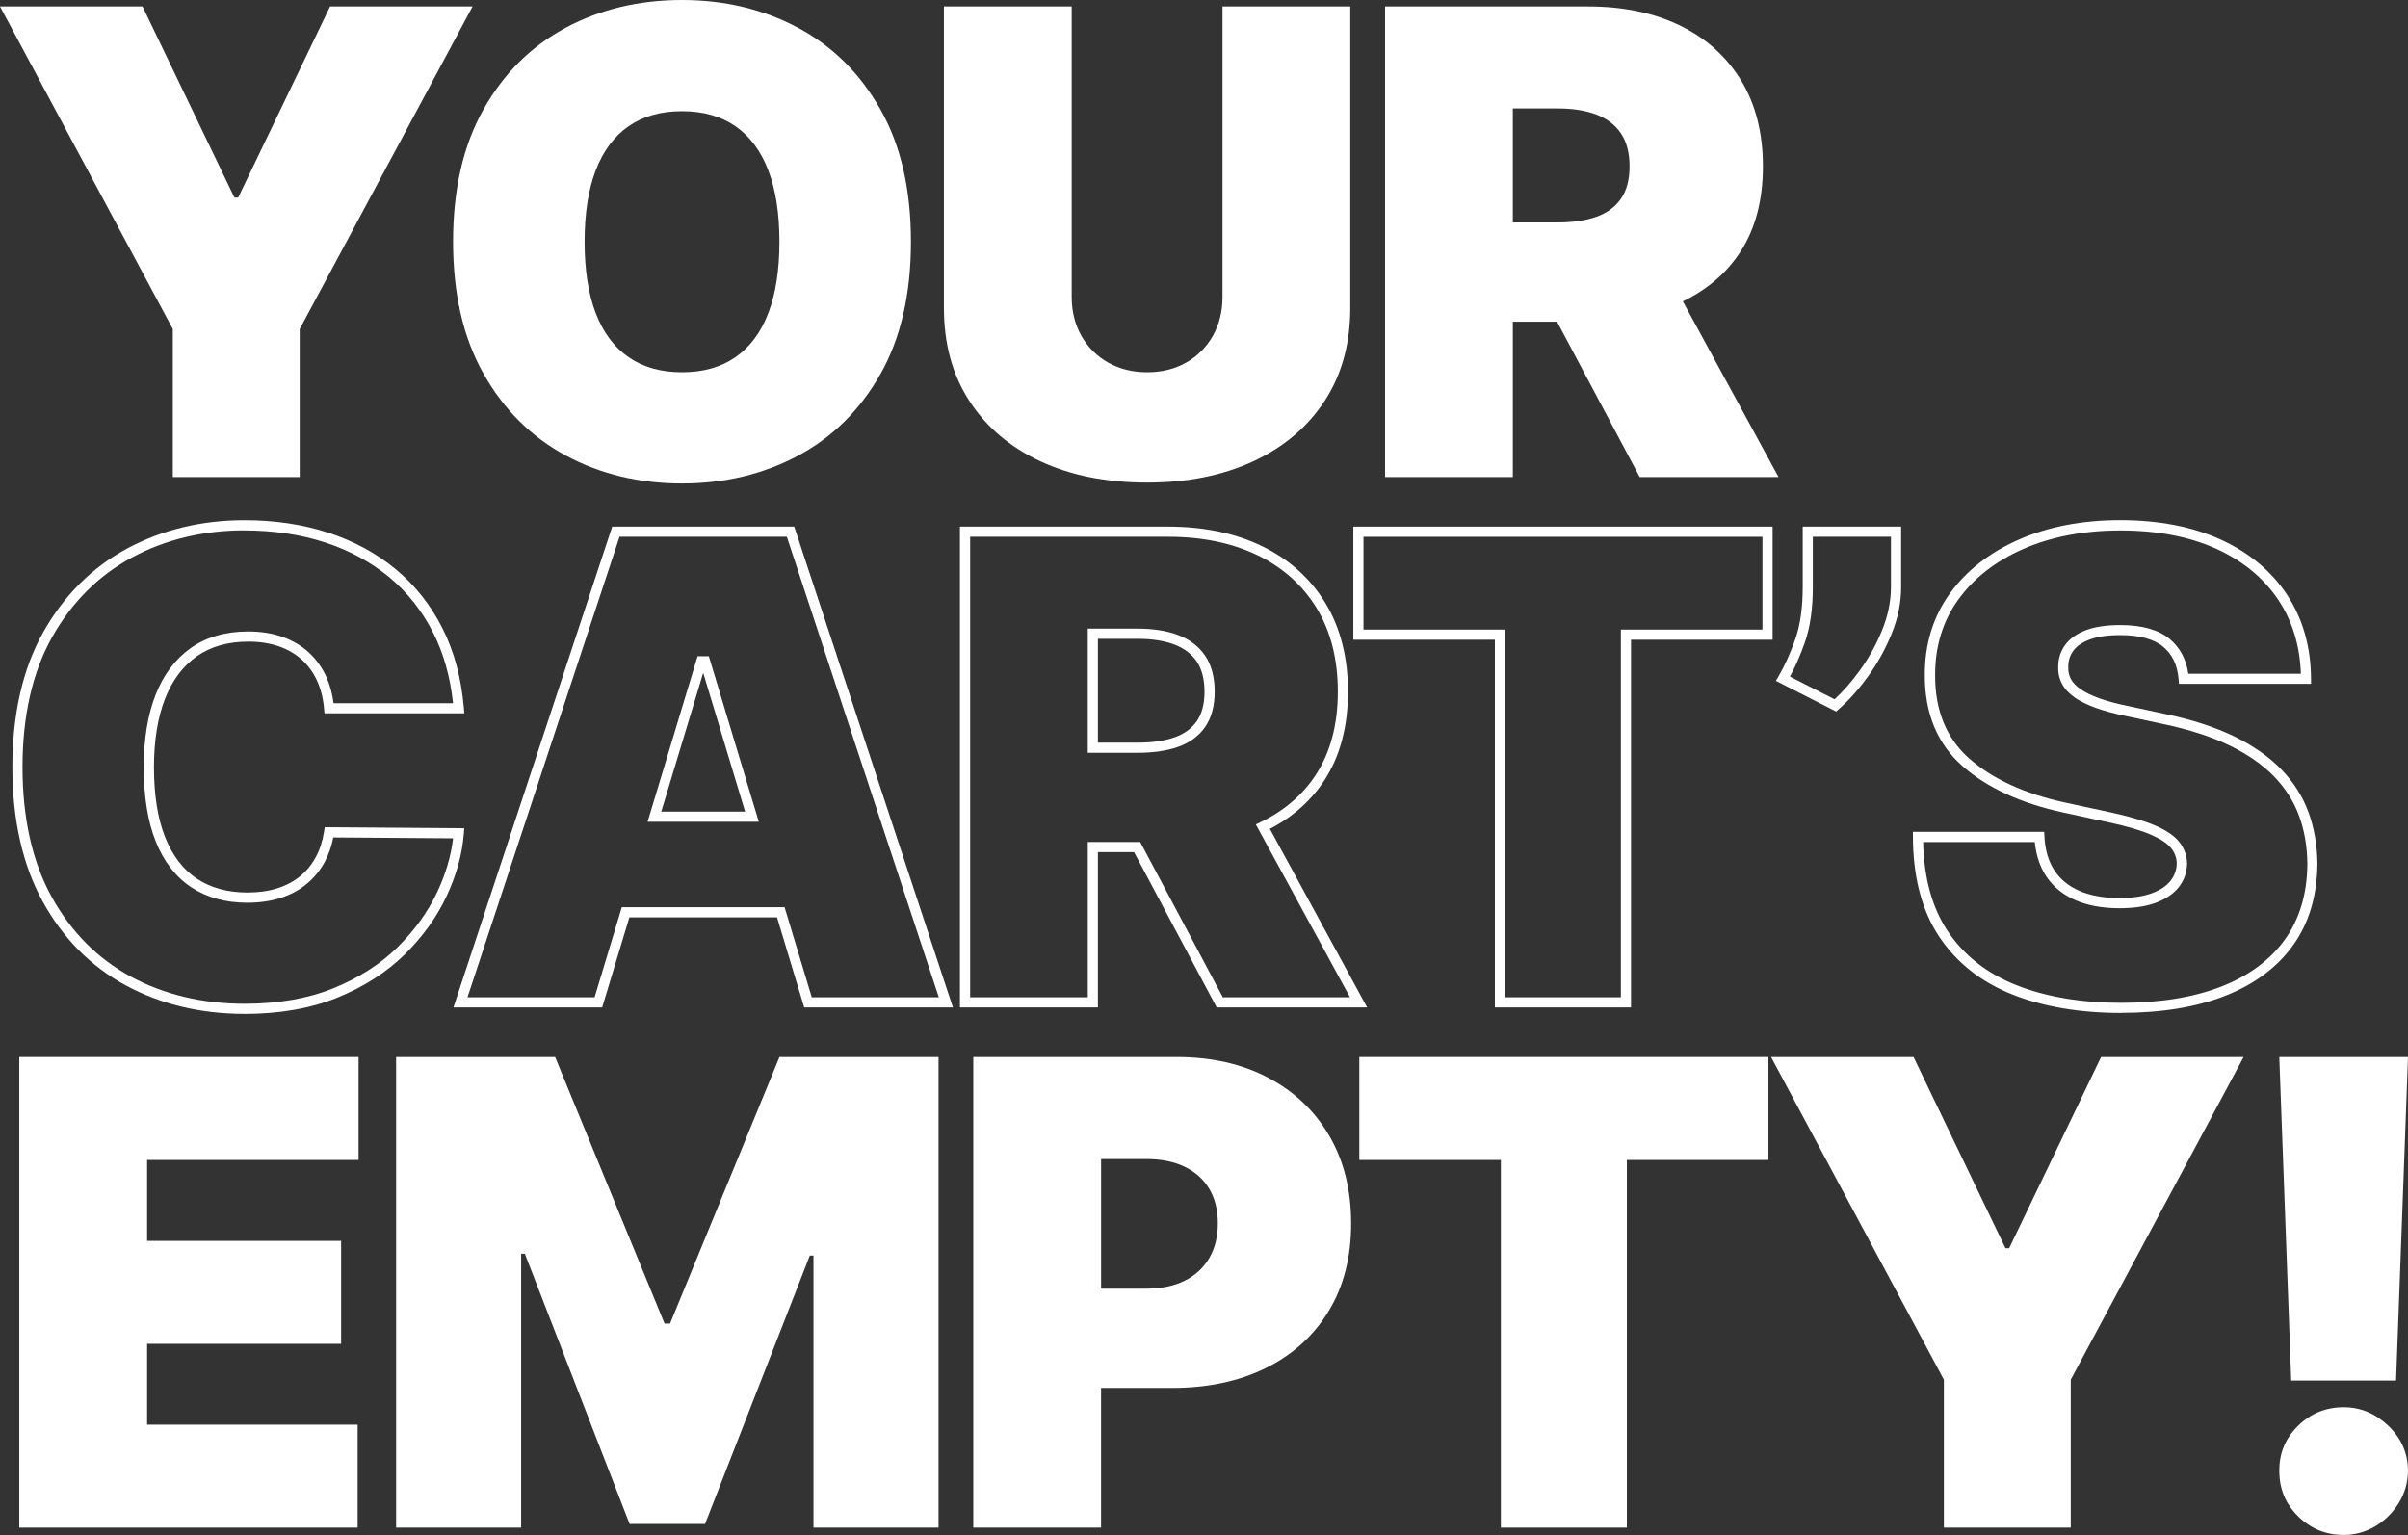 <?xml version="1.0" encoding="UTF-8"?><svg id="a" xmlns="http://www.w3.org/2000/svg" viewBox="0 0 67.162 42.822"><rect x="0" y="0" width="67.162" height="42.822" fill="#333333" stroke="none"/><defs><style>.b{fill:#fff;}</style></defs><polygon class="b" points="4.82 13.309 8.359 13.309 8.359 9.18 13.181 .18 9.206 .18 6.642 5.513 6.539 5.513 3.975 .18 0 .18 4.82 9.18 4.82 13.309"/><path class="b" d="M13.487,10.427c.565,1.002,1.331,1.763,2.295,2.282.963.519,2.044.779,3.24.779,1.188,0,2.265-.258,3.231-.772.966-.515,1.732-1.274,2.301-2.276.568-1.002.853-2.234.853-3.696s-.284-2.693-.853-3.696-1.335-1.761-2.301-2.276c-.967-.515-2.043-.772-3.231-.772-1.196,0-2.277.257-3.24.772-.964.515-1.73,1.273-2.295,2.276-.566,1.002-.85,2.234-.85,3.696,0,1.453.283,2.681.85,3.683ZM16.615,4.753c.207-.54.513-.951.917-1.231.403-.28.9-.42,1.49-.42s1.087.14,1.49.42c.404.28.71.69.917,1.231.207.541.31,1.204.31,1.991,0,.786-.103,1.45-.31,1.99-.207.541-.513.951-.917,1.231-.403.28-.9.42-1.49.42s-1.087-.14-1.49-.42c-.404-.28-.71-.69-.917-1.231-.207-.54-.31-1.204-.31-1.99,0-.787.103-1.45.31-1.991Z"/><path class="b" d="M29.019,12.87c.851.395,1.843.593,2.975.593,1.124,0,2.111-.198,2.962-.593.851-.396,1.514-.958,1.99-1.686s.715-1.593.715-2.593V.18h-3.564v8.103c0,.406-.089.768-.269,1.086s-.428.567-.744.747c-.316.179-.68.269-1.09.269-.405,0-.768-.09-1.086-.269-.318-.18-.567-.429-.747-.747s-.27-.681-.27-1.086V.18h-3.564v8.411c0,1,.236,1.865.709,2.593.472.729,1.133,1.29,1.983,1.686Z"/><path class="b" d="M42.195,8.975h1.233l2.305,4.333h3.872l-2.669-4.901c.679-.327,1.22-.786,1.609-1.388.417-.645.625-1.438.625-2.378,0-.932-.203-1.73-.609-2.397-.406-.666-.975-1.177-1.705-1.532-.731-.354-1.583-.532-2.558-.532h-5.667v13.129h3.564v-4.333ZM43.451,3.026c.419,0,.777.057,1.074.17s.525.289.685.525c.16.237.24.544.24.92,0,.372-.08.673-.24.904-.16.231-.389.398-.685.503-.297.105-.655.157-1.074.157h-1.256v-3.18h1.256Z"/><path class="b" d="M6.821,28.284c-1.224,0-2.337-.267-3.309-.793-.975-.527-1.755-1.314-2.319-2.338-.562-1.02-.848-2.283-.848-3.754,0-1.478.29-2.746.863-3.765.575-1.022,1.362-1.806,2.339-2.332.975-.523,2.075-.789,3.273-.789.84,0,1.625.117,2.332.347.71.231,1.343.573,1.88,1.016.538.445.978.998,1.305,1.645.328.644.529,1.394.6,2.226l.013.153h-3.9l-.012-.129c-.023-.282-.088-.54-.19-.769-.101-.226-.24-.422-.416-.586-.176-.163-.391-.291-.641-.38-.252-.09-.544-.136-.868-.136-.566,0-1.049.138-1.435.41-.389.274-.686.673-.886,1.185-.204.523-.308,1.164-.308,1.904,0,.783.105,1.443.314,1.963.204.511.502.898.886,1.152.385.254.856.384,1.402.384.314,0,.597-.04.842-.118.242-.078.455-.191.633-.337.177-.145.324-.324.436-.532.113-.208.19-.448.231-.713l.018-.121,3.892.028-.012.151c-.044.571-.206,1.158-.482,1.745-.273.586-.668,1.134-1.172,1.631-.506.496-1.137.899-1.876,1.2-.741.3-1.611.453-2.586.453ZM6.821,14.796c-1.15,0-2.207.254-3.139.756-.929.499-1.678,1.247-2.227,2.22-.549.977-.827,2.197-.827,3.627,0,1.422.273,2.64.812,3.618.538.976,1.28,1.725,2.206,2.226.93.503,1.998.759,3.174.759.938,0,1.772-.145,2.478-.432.706-.287,1.306-.67,1.784-1.14.48-.473.856-.994,1.115-1.549.236-.504.384-1.006.44-1.495l-3.341-.024c-.049.25-.13.48-.24.685-.131.24-.302.447-.507.616-.205.169-.449.299-.727.388-.273.087-.585.132-.928.132-.603,0-1.127-.145-1.559-.431-.433-.286-.768-.718-.993-1.283-.221-.554-.333-1.25-.333-2.069,0-.776.11-1.451.327-2.007.22-.565.552-1.007.985-1.314.435-.307.973-.462,1.599-.462.356,0,.681.051.964.153.286.102.534.25.738.44.203.19.365.417.481.677.099.221.166.466.2.731h3.333c-.078-.734-.265-1.395-.555-1.968-.31-.612-.725-1.135-1.232-1.554-.511-.42-1.112-.745-1.788-.965-.679-.221-1.434-.333-2.244-.333Z"/><path class="b" d="M26.578,28.104h-4.148l-.758-2.513h-4.118l-.759,2.513h-4.148l4.428-13.412h5.077l.032.097,4.394,13.315ZM22.64,27.821h3.545l-4.239-12.846h-4.667l-4.24,12.846h3.545l.759-2.513h4.54l.758,2.513ZM21.163,22.925h-3.101l1.394-4.617h.314l1.394,4.617ZM18.443,22.642h2.339l-1.169-3.872-1.17,3.872Z"/><path class="b" d="M38.13,28.104h-4.195l-2.305-4.333h-1.008v4.333h-3.848v-13.412h5.809c.991,0,1.873.184,2.62.546.752.365,1.346.899,1.765,1.586.417.687.629,1.519.629,2.471,0,.964-.218,1.79-.647,2.455h0c-.369.574-.885,1.036-1.532,1.373l2.713,4.981ZM34.104,27.821h3.549l-2.626-4.822.134-.065c.663-.319,1.184-.769,1.55-1.337v-.001c.399-.618.603-1.392.603-2.301,0-.9-.198-1.682-.588-2.324-.39-.64-.943-1.137-1.645-1.478-.709-.343-1.549-.518-2.497-.518h-5.525v12.846h3.281v-4.333h1.461l2.305,4.333ZM31.737,21.001h-1.398v-3.463h1.398c.434,0,.812.06,1.124.179.323.123.577.318.753.578.176.26.265.597.265 1,0,.399-.089.731-.266.985-.177.255-.431.442-.756.556-.31.109-.686.165-1.12.165ZM30.622,20.718h1.115c.401,0,.746-.05,1.026-.149.268-.094.475-.246.617-.45.143-.206.215-.482.215-.823,0-.345-.073-.628-.216-.841-.143-.211-.352-.37-.62-.472-.279-.106-.623-.161-1.022-.161h-1.115v2.897Z"/><path class="b" d="M45.491,28.104h-3.797v-10.257h-3.948v-3.155h11.694v3.155h-3.949v10.257ZM41.977,27.821h3.231v-10.257h3.949v-2.588h-11.128v2.588h3.948v10.257Z"/><path class="b" d="M51.213,19.85l-1.682-.856.076-.129c.173-.297.331-.648.47-1.046.135-.389.203-.876.203-1.447v-1.68h2.745v1.68c0,.436-.089.875-.264,1.306-.172.425-.394.826-.657,1.19h0c-.262.362-.537.671-.819.917l-.072.064ZM49.925,18.877l1.243.632c.242-.222.478-.493.705-.807h0c.252-.346.462-.727.625-1.131.161-.397.243-.8.243-1.2v-1.397h-2.179v1.397c0,.603-.073,1.121-.219,1.54-.125.358-.266.682-.419.965Z"/><path class="b" d="M59.162,28.258c-1.153,0-2.175-.174-3.037-.516-.87-.346-1.557-.889-2.04-1.614-.481-.724-.728-1.659-.731-2.78l-.001-.142h3.662l.007.134c.019.374.113.691.278.942.162.248.397.44.697.57.307.132.682.2,1.113.2.362,0,.668-.045.907-.133.23-.084.405-.2.521-.346.113-.143.17-.302.174-.485-.003-.164-.057-.308-.163-.436-.11-.133-.301-.257-.565-.37-.275-.118-.657-.231-1.135-.335l-1.308-.282c-1.181-.257-2.127-.694-2.811-1.299-.697-.617-1.049-1.47-1.045-2.533-.004-.86.231-1.625.696-2.272.465-.644,1.116-1.153,1.938-1.512.815-.357,1.763-.538,2.816-.538,1.076,0,2.021.183,2.81.545.794.364,1.417.885,1.851,1.548s.656,1.447.661,2.33l.001.143h-3.684l-.011-.13c-.032-.392-.172-.688-.428-.903-.257-.216-.661-.326-1.2-.326-.349,0-.635.042-.852.123-.206.078-.357.181-.451.308-.095.127-.142.268-.145.431-.008.139.016.254.069.357.056.105.147.203.273.289.135.093.311.179.524.256.22.079.485.15.789.212l1.077.231c.734.155,1.373.364,1.899.62.529.259.969.567,1.308.917.343.353.598.754.759,1.194.161.435.245.917.25,1.432v.002c-.005.889-.231,1.654-.674,2.274-.441.618-1.079,1.094-1.895,1.415-.805.317-1.782.477-2.907.477ZM53.638,23.489c.023,1.001.252,1.835.683,2.482.45.676,1.093,1.184,1.909,1.508.828.33,1.815.497,2.932.497,1.089,0,2.032-.154,2.804-.458.764-.3,1.358-.743,1.768-1.316.407-.57.616-1.28.621-2.109-.005-.482-.083-.931-.232-1.336-.147-.402-.382-.77-.696-1.095-.316-.326-.73-.615-1.23-.859-.505-.246-1.122-.447-1.833-.598l-1.076-.231c-.315-.065-.594-.14-.827-.223-.236-.085-.435-.182-.591-.289-.163-.113-.285-.244-.361-.391-.078-.148-.112-.316-.102-.5.004-.217.072-.416.201-.589.126-.171.321-.307.579-.404.249-.093.568-.14.951-.14.608,0,1.073.132,1.382.392.283.238.456.563.515.967h3.139c-.026-.769-.232-1.454-.611-2.034-.404-.617-.987-1.103-1.732-1.445-.751-.345-1.656-.519-2.691-.519-1.015,0-1.924.173-2.703.514-.773.338-1.387.815-1.82,1.418-.431.597-.647,1.306-.644,2.106-.004.98.315,1.76.949,2.321.647.572,1.55.987,2.684,1.233l1.308.282c.494.109.894.227,1.185.352.31.132.531.279.673.45.146.177.223.384.228.616-.004.25-.084.471-.235.662-.149.186-.366.333-.645.435-.271.099-.609.149-1.005.149-.471,0-.883-.075-1.226-.223-.352-.153-.629-.38-.822-.675-.172-.262-.277-.581-.314-.949h-3.11Z"/><polygon class="b" points=".538 42.617 9.975 42.617 9.975 39.745 4.103 39.745 4.103 37.489 9.514 37.489 9.514 34.617 4.103 34.617 4.103 32.36 10.001 32.36 10.001 29.488 .538 29.488 .538 42.617"/><polygon class="b" points="18.689 36.924 18.535 36.924 15.483 29.488 11.048 29.488 11.048 42.617 14.535 42.617 14.535 34.976 14.638 34.976 17.561 42.515 19.664 42.515 22.587 35.027 22.689 35.027 22.689 42.617 26.177 42.617 26.177 29.488 21.74 29.488 18.689 36.924"/><path class="b" d="M35.372,30.065c-.731-.384-1.584-.577-2.559-.577h-5.667v13.129h3.564v-3.897h1.975c1,0,1.875-.186,2.625-.558.75-.372,1.334-.901,1.75-1.59.417-.688.625-1.502.625-2.442,0-.932-.203-1.746-.608-2.442-.406-.697-.975-1.237-1.705-1.622ZM33.727,35.098c-.16.273-.39.484-.686.631s-.654.221-1.073.221h-1.257v-3.616h1.257c.419,0,.776.072,1.073.215s.526.348.686.615.24.589.24.965c0,.372-.08.695-.24.968Z"/><polygon class="b" points="37.913 32.36 41.861 32.36 41.861 42.617 45.375 42.617 45.375 32.36 49.324 32.36 49.324 29.488 37.913 29.488 37.913 32.36"/><polygon class="b" points="56.038 34.822 55.935 34.822 53.371 29.488 49.397 29.488 54.217 38.489 54.217 42.617 57.756 42.617 57.756 38.489 62.577 29.488 58.602 29.488 56.038 34.822"/><path class="b" d="M65.367,39.258c-.496,0-.92.173-1.272.519s-.526.763-.522,1.25c-.004.5.17.924.522,1.272s.776.522,1.272.522c.316,0,.609-.08.878-.24.27-.16.488-.376.657-.647s.256-.574.26-.907c-.004-.487-.186-.904-.548-1.25s-.777-.519-1.247-.519Z"/><polygon class="b" points="63.905 38.514 66.829 38.514 67.162 29.488 63.572 29.488 63.905 38.514"/></svg>